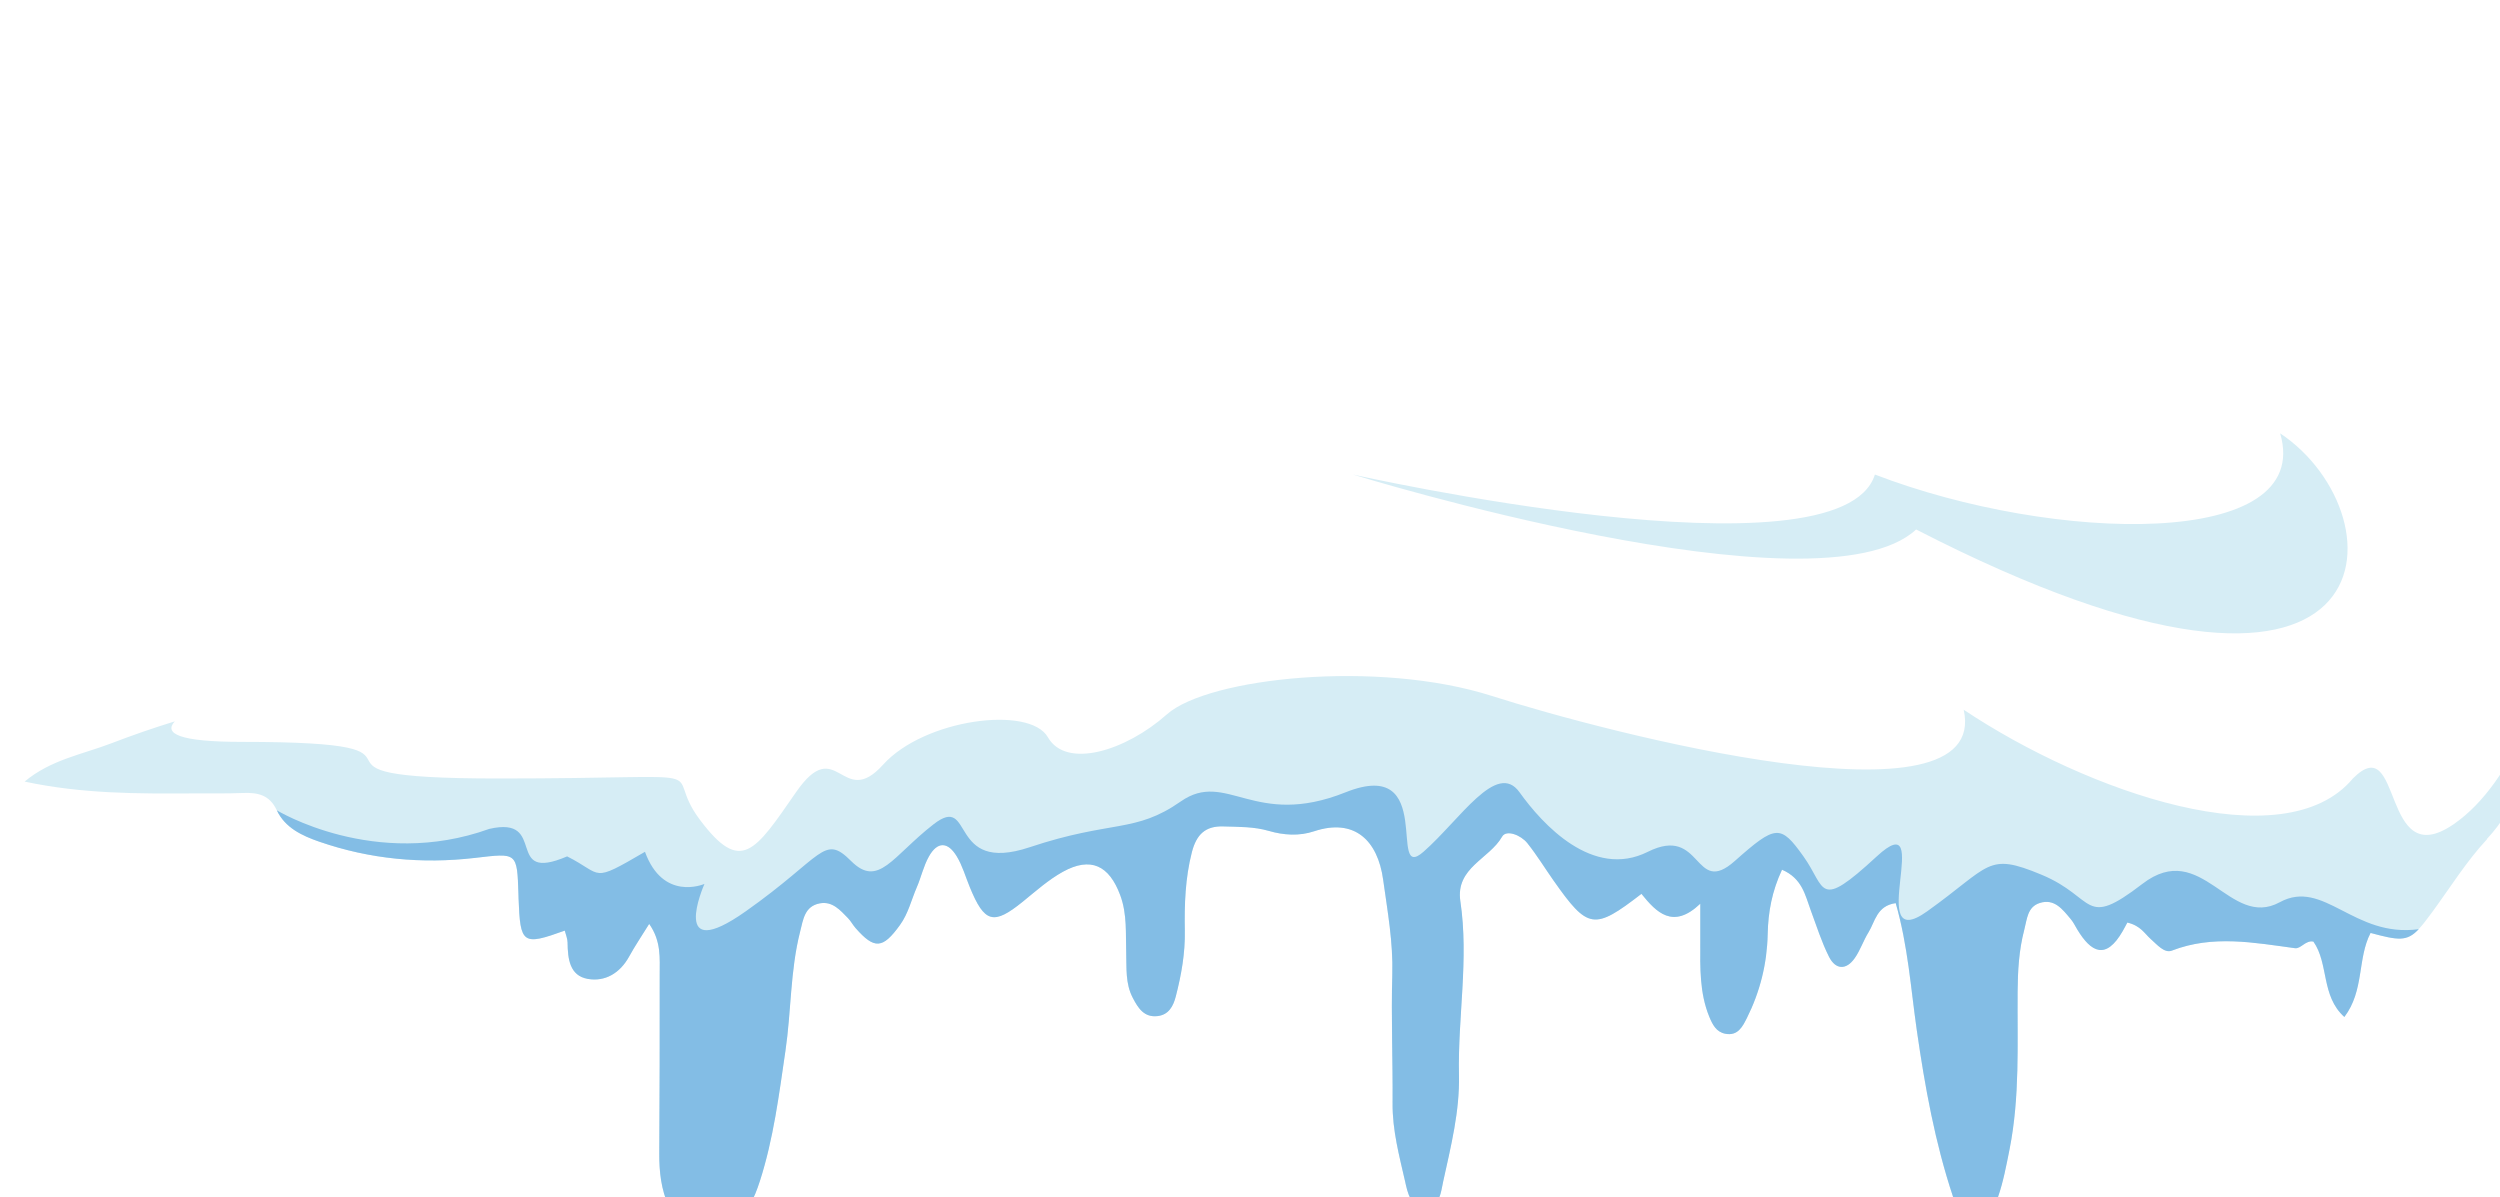 <?xml version="1.0" encoding="UTF-8"?><svg xmlns="http://www.w3.org/2000/svg" xmlns:xlink="http://www.w3.org/1999/xlink" viewBox="0 0 703.9 337.15"><defs><style>.f{fill:#fff;}.f,.g,.h{fill-rule:evenodd;}.g{fill:#83bde5;}.h{fill:#d6edf5;}.i{filter:url(#c);}</style><filter id="c" filterUnits="userSpaceOnUse"><feOffset dx="7" dy="10"/><feGaussianBlur result="d" stdDeviation="8"/><feFlood flood-color="#000" flood-opacity=".3"/><feComposite in2="d" operator="in"/><feComposite in="SourceGraphic"/></filter></defs><g id="a"/><g id="b"><g id="e" class="i"><g><path class="f" d="M693.25,226.29c-5.81,6.23-10.38,13.63-15.45,20.54-1.51,2.06-2.71,3.62-3.79,4.78-3.33,3.53-5.71,3.17-13.56,1.06-3.75,7.21-1.73,16.22-7.38,23.66-6.61-5.93-4.34-15.02-8.71-21.22-2.15-.48-3.55,2.08-5.16,1.86-11.62-1.57-23.13-3.8-34.71,.68-2.09,.81-4.15-1.69-5.92-3.25-1.73-1.52-2.86-3.79-6.61-4.65-.21,.39-.72,1.41-1.29,2.39-4.76,8.29-8.91,5.98-12.78-.41-.61-1.01-1.12-2.09-1.87-2.97-2.27-2.71-4.58-5.83-8.69-4.53-3.53,1.1-3.6,4.58-4.4,7.62-1.5,5.74-1.81,11.51-1.86,17.39-.1,14.79,.65,29.61-2.26,44.32-.92,4.59-1.77,9.21-3.3,13.59-1.11,3.15-1.04,8.32-4.93,8.64-5.26,.44-6.43-5.08-7.72-8.93-5.05-15.19-7.88-30.89-10.16-46.71-1.7-11.81-2.48-23.8-5.95-35.87-5.38,.75-5.8,5.23-7.68,8.25-1.43,2.31-2.29,5-3.84,7.21-2.42,3.47-5.4,3.31-7.26-.36-2.09-4.15-3.5-8.66-5.13-13.05-1.57-4.23-2.37-8.98-8.1-11.46-2.84,6.06-3.91,11.94-4.04,18.13-.17,8.3-2.14,16.21-5.85,23.62-1.21,2.41-2.55,5.11-6.05,4.44-2.6-.49-3.63-2.59-4.56-4.84-2.73-6.71-2.54-13.74-2.51-20.77,.01-3.11,0-6.21,0-11.01-7.71,7.36-12.39,2.41-16.57-2.77-13.37,10.31-15.05,10.03-24.74-3.74-2.47-3.51-4.71-7.18-7.38-10.53-1.8-2.27-5.93-3.91-7.12-1.83-3.58,6.29-13.15,8.72-11.75,18.18,2.44,16.32-.75,32.61-.39,48.93,.23,10.18-2.27,20.07-4.44,29.96-.67,3.03-.86,6.92-4.63,7.23-4.62,.4-5.41-4.21-6.11-7.3-1.64-7.18-3.57-14.36-3.51-21.87,.09-12.11-.43-24.23-.08-36.32,.26-9.06-1.35-17.88-2.58-26.73-1.52-10.96-7.99-17.41-19.48-13.59-4.12,1.37-8.52,1.11-12.71-.12-4.2-1.22-8.5-1.12-12.79-1.26-5.09-.17-7.59,2.28-8.88,7.28-1.87,7.31-2.11,14.67-1.98,22.07,.12,6.33-.97,12.41-2.53,18.48-.72,2.82-2.02,5.23-5.18,5.58-3.75,.41-5.44-2.24-6.95-5.16-2.1-4.02-1.7-8.34-1.84-12.61-.18-5.44,.3-10.88-1.66-16.21-3.13-8.48-8.34-10.98-16.18-6.65-4.05,2.24-7.61,5.43-11.23,8.37-8.3,6.73-10.83,6.07-14.99-4.11-1.19-2.88-2.04-5.96-3.64-8.59-2.54-4.23-5.48-4.22-7.85,.01-1.52,2.68-2.18,5.83-3.42,8.69-1.54,3.56-2.39,7.39-4.75,10.64-4.83,6.67-7.14,6.91-12.48,.83-.78-.88-1.32-1.96-2.13-2.79-2.19-2.23-4.37-4.82-7.92-4.17-4.29,.8-4.69,4.51-5.57,7.99-2.8,11.02-2.48,22.4-4.13,33.56-1.81,12.34-3.35,24.69-7.18,36.6-1.57,4.88-3.6,9.5-8.24,12.38-7.05,4.34-13.98,2.33-17.41-5.18-2.14-4.7-2.72-9.71-2.69-14.85,.1-16.79,.15-33.59,.12-50.37-.01-4.64,.49-9.44-2.96-14.34-2.01,3.25-4,6.18-5.69,9.26-2.57,4.63-6.74,7.07-11.58,6.23-5.17-.9-5.65-5.74-5.71-10.25-.01-1.11-.51-2.23-.79-3.35-11.89,4.29-12.54,3.83-13.01-9.09-.01-.39-.01-.79-.03-1.17-.39-11.91-.35-11.59-12.25-10.21-14.89,1.74-29.6,.36-43.84-4.57-4.85-1.68-9.63-3.91-11.94-8.83-2.04-4.38-5.39-5.04-9.57-4.87-4.68,.19-9.37,.09-14.06,.12-15.59,.09-31.16,.13-47.37-3.33,7.34-6.16,16.32-7.67,24.42-10.78,5.92-2.27,11.86-4.33,17.87-6.18,18.08-5.56,36.6-9.17,55.8-10.77,53.5-4.46,105.42-16.25,154.16-39.7,15.92-7.66,30.45-17.34,42.69-30.34,7.23-7.67,15.03-14.79,22.52-22.21,10.79-10.69,21.83-21.03,30.03-34.18,7.45-11.95,17.79-21.72,28.47-30.92,14.35-12.34,31.47-17.91,49.91-21.17,27.99-4.95,55.79-5.6,83.5,.93,20.04,4.73,37.92,13.5,53.09,28.05,13.28,12.75,29.59,21.49,45.5,30.65,15.52,8.94,31.84,16.52,46.22,27.46,10.77,8.19,19.91,17.48,24.88,30.34,8.3,21.4,18.58,42.06,23.35,64.79,.7,3.31,1.18,6.55,1.38,9.71,.75,11.15-1.93,21.3-10.53,30.53Z"/><path class="h" d="M693.25,226.29c-5.81,6.23-10.38,13.63-15.45,20.54-6.14,8.35-6.94,8.65-17.36,5.84-3.75,7.21-1.73,16.22-7.38,23.66-6.61-5.93-4.34-15.02-8.71-21.22-2.15-.48-3.55,2.08-5.16,1.86-11.62-1.57-23.13-3.8-34.71,.68-2.09,.81-4.15-1.69-5.92-3.25-1.73-1.52-2.86-3.79-6.61-4.65-.21,.39-.72,1.41-1.29,2.39-4.76,8.29-8.91,5.98-12.78-.41-.61-1.01-1.12-2.09-1.87-2.97-2.27-2.71-4.58-5.83-8.69-4.53-3.53,1.1-3.6,4.58-4.4,7.62-1.5,5.74-1.81,11.51-1.86,17.39-.1,14.79,.65,29.61-2.26,44.32-.92,4.59-1.77,9.21-3.3,13.59-1.11,3.15-1.04,8.32-4.93,8.64-5.26,.44-6.43-5.08-7.72-8.93-5.05-15.19-7.88-30.89-10.16-46.71-1.7-11.81-2.48-23.8-5.95-35.87-5.38,.75-5.8,5.23-7.68,8.25-1.43,2.31-2.29,5-3.84,7.21-2.42,3.47-5.4,3.31-7.26-.36-2.09-4.15-3.5-8.66-5.13-13.05-1.57-4.23-2.37-8.98-8.1-11.46-2.84,6.06-3.91,11.94-4.04,18.13-.17,8.3-2.14,16.21-5.85,23.62-1.21,2.41-2.55,5.11-6.05,4.44-2.6-.49-3.63-2.59-4.56-4.84-2.73-6.71-2.54-13.74-2.51-20.77,.01-3.11,0-6.21,0-11.01-7.71,7.36-12.39,2.41-16.57-2.77-13.37,10.31-15.05,10.03-24.74-3.74-2.47-3.51-4.71-7.18-7.38-10.53-1.8-2.27-5.93-3.91-7.12-1.83-3.58,6.29-13.15,8.72-11.75,18.18,2.44,16.32-.75,32.61-.39,48.93,.23,10.18-2.27,20.07-4.44,29.96-.67,3.03-.86,6.92-4.63,7.23-4.62,.4-5.41-4.21-6.11-7.3-1.64-7.18-3.57-14.36-3.51-21.87,.09-12.11-.43-24.23-.08-36.32,.26-9.06-1.35-17.88-2.58-26.73-1.52-10.96-7.99-17.41-19.48-13.59-4.12,1.37-8.52,1.11-12.71-.12-4.2-1.22-8.5-1.12-12.79-1.26-5.09-.17-7.59,2.28-8.88,7.28-1.87,7.31-2.11,14.67-1.98,22.07,.12,6.33-.97,12.41-2.53,18.48-.72,2.82-2.02,5.23-5.18,5.58-3.75,.41-5.44-2.24-6.95-5.16-2.1-4.02-1.7-8.34-1.84-12.61-.18-5.44,.3-10.88-1.66-16.21-3.13-8.48-8.34-10.98-16.18-6.65-4.05,2.24-7.61,5.43-11.23,8.37-8.3,6.73-10.83,6.07-14.99-4.11-1.19-2.88-2.04-5.96-3.64-8.59-2.54-4.23-5.48-4.22-7.85,.01-1.52,2.68-2.18,5.83-3.42,8.69-1.54,3.56-2.39,7.39-4.75,10.64-4.83,6.67-7.14,6.91-12.48,.83-.78-.88-1.32-1.96-2.13-2.79-2.19-2.23-4.37-4.82-7.92-4.17-4.29,.8-4.69,4.51-5.57,7.99-2.8,11.02-2.48,22.4-4.13,33.56-1.81,12.34-3.35,24.69-7.18,36.6-1.57,4.88-3.6,9.5-8.24,12.38-7.05,4.34-13.98,2.33-17.41-5.18-2.14-4.7-2.72-9.71-2.69-14.85,.1-16.79,.15-33.59,.12-50.37-.01-4.64,.49-9.44-2.96-14.34-2.01,3.25-4,6.18-5.69,9.26-2.57,4.63-6.74,7.07-11.58,6.23-5.17-.9-5.65-5.74-5.71-10.25-.01-1.11-.51-2.23-.79-3.35-11.89,4.29-12.54,3.83-13.01-9.09-.01-.39-.01-.79-.03-1.17-.39-11.91-.35-11.59-12.25-10.21-14.89,1.74-29.6,.36-43.84-4.57-4.85-1.68-9.63-3.91-11.94-8.83-2.04-4.38-5.39-5.04-9.57-4.87-4.68,.19-9.37,.09-14.06,.12-15.59,.09-31.16,.13-47.37-3.33,7.34-6.16,16.32-7.67,24.42-10.78,5.92-2.27,11.86-4.33,17.87-6.18-3.17,3.43,1.15,5.78,18.9,5.78,65.75,0,5.16,10.31,72.2,10.31s45.12-3.87,56.73,11.6c11.6,15.47,15.47,9.02,27.08-7.74,11.6-16.76,12.89,5.16,24.5-7.74,11.6-12.89,41.26-16.76,46.41-7.74,5.16,9.03,21.92,3.87,33.52-6.45,11.6-10.31,59.31-15.47,91.54-5.16,32.23,10.31,140.53,38.68,132.8,3.87,34.81,23.21,90.25,42.55,109.59,19.34,14.18-14.18,7.73,27.08,28.36,12.89,8.87-6.1,15.36-16.49,19.87-26.34,.75,11.15-1.93,21.3-10.53,30.53Z"/><path class="g" d="M674.02,251.62c-3.33,3.53-5.71,3.17-13.56,1.06-3.75,7.21-1.73,16.22-7.38,23.66-6.61-5.93-4.34-15.02-8.71-21.22-2.15-.48-3.55,2.08-5.16,1.86-11.62-1.57-23.13-3.8-34.71,.68-2.09,.81-4.15-1.69-5.92-3.25-1.73-1.52-2.86-3.79-6.61-4.65-.21,.39-.72,1.41-1.29,2.39-4.76,8.29-8.91,5.98-12.78-.41-.61-1.01-1.12-2.09-1.87-2.97-2.27-2.71-4.58-5.83-8.69-4.53-3.53,1.1-3.6,4.58-4.4,7.62-1.5,5.74-1.81,11.51-1.86,17.39-.1,14.79,.65,29.61-2.26,44.32-.92,4.59-1.77,9.21-3.3,13.59-1.11,3.15-1.04,8.32-4.93,8.64-5.26,.44-6.43-5.08-7.72-8.93-5.05-15.19-7.88-30.89-10.16-46.71-1.7-11.81-2.48-23.8-5.95-35.87-5.38,.75-5.8,5.23-7.68,8.25-1.43,2.31-2.29,5-3.84,7.21-2.42,3.47-5.4,3.31-7.26-.36-2.09-4.15-3.5-8.66-5.13-13.05-1.57-4.23-2.37-8.98-8.1-11.46-2.84,6.06-3.91,11.94-4.04,18.13-.17,8.3-2.14,16.21-5.85,23.62-1.21,2.41-2.55,5.11-6.05,4.44-2.6-.49-3.63-2.59-4.56-4.84-2.73-6.71-2.54-13.74-2.51-20.77,.01-3.11,0-6.21,0-11.01-7.71,7.36-12.39,2.41-16.57-2.77-13.37,10.31-15.05,10.03-24.74-3.74-2.47-3.51-4.71-7.18-7.38-10.53-1.8-2.27-5.93-3.91-7.12-1.83-3.58,6.29-13.15,8.72-11.75,18.18,2.44,16.32-.75,32.61-.39,48.93,.23,10.18-2.27,20.07-4.44,29.96-.67,3.03-.86,6.92-4.63,7.23-4.62,.4-5.41-4.21-6.11-7.3-1.64-7.18-3.57-14.36-3.51-21.87,.09-12.11-.43-24.23-.08-36.32,.26-9.06-1.35-17.88-2.58-26.73-1.52-10.96-7.99-17.41-19.48-13.59-4.12,1.37-8.52,1.11-12.71-.12-4.2-1.22-8.5-1.12-12.79-1.26-5.09-.17-7.59,2.28-8.88,7.28-1.87,7.31-2.11,14.67-1.98,22.07,.12,6.33-.97,12.41-2.53,18.48-.72,2.82-2.02,5.23-5.18,5.58-3.75,.41-5.44-2.24-6.95-5.16-2.1-4.02-1.7-8.34-1.84-12.61-.18-5.44,.3-10.88-1.66-16.21-3.13-8.48-8.34-10.98-16.18-6.65-4.05,2.24-7.61,5.43-11.23,8.37-8.3,6.73-10.83,6.07-14.99-4.11-1.19-2.88-2.04-5.96-3.64-8.59-2.54-4.23-5.48-4.22-7.85,.01-1.52,2.68-2.18,5.83-3.42,8.69-1.54,3.56-2.39,7.39-4.75,10.64-4.83,6.67-7.14,6.91-12.48,.83-.78-.88-1.32-1.96-2.13-2.79-2.19-2.23-4.37-4.82-7.92-4.17-4.29,.8-4.69,4.51-5.57,7.99-2.8,11.02-2.48,22.4-4.13,33.56-1.81,12.34-3.35,24.69-7.18,36.6-1.57,4.88-3.6,9.5-8.24,12.38-7.05,4.34-13.98,2.33-17.41-5.18-2.14-4.7-2.72-9.71-2.69-14.85,.1-16.79,.15-33.59,.12-50.37-.01-4.64,.49-9.44-2.96-14.34-2.01,3.25-4,6.18-5.69,9.26-2.57,4.63-6.74,7.07-11.58,6.23-5.17-.9-5.65-5.74-5.71-10.25-.01-1.11-.51-2.23-.79-3.35-11.89,4.29-12.54,3.83-13.01-9.09-.01-.39-.01-.79-.03-1.17-.39-11.91-.35-11.59-12.25-10.21-14.89,1.74-29.6,.36-43.84-4.57-4.85-1.68-9.63-3.91-11.94-8.83,0,0,27.58,16.84,59.81,5.23,16.76-3.87,3.87,15.47,21.92,7.74,10.31,5.16,6.45,7.74,21.92-1.29,5.05,13.89,16.28,9.23,16.75,9.04-.3,.68-9.97,22.96,11.62,7.72,21.92-15.47,21.92-21.92,29.65-14.18,7.73,7.73,11.6-1.29,23.21-10.31,11.6-9.03,3.87,14.18,27.07,6.45,23.21-7.74,29.65-3.87,42.55-12.89,12.89-9.02,20.63,7.74,46.41-2.58,25.79-10.31,11.6,25.79,21.92,16.76,10.31-9.02,20.63-25.79,27.07-16.76,6.45,9.03,20.63,24.5,36.1,16.76,15.47-7.74,12.89,12.89,24.5,2.58,11.6-10.31,12.89-10.31,19.34-1.29,6.45,9.02,3.87,15.47,20.63,0,16.76-15.47-3.87,28.36,14.18,15.47,18.05-12.89,16.76-16.76,32.23-10.31,15.47,6.44,11.6,15.47,28.37,2.58,16.76-12.89,24.49,12.89,38.68,5.16,12.39-6.76,20.83,10.08,39.09,7.59Z"/><path class="h" d="M373.93,123.61s137.3,30.94,146.97,0c50.28,19.34,123.76,21.27,114.1-11.6,34.81,23.21,32.87,96.69-102.49,27.07-27.07,25.14-158.57-15.47-158.57-15.47Z"/></g></g></g></svg>